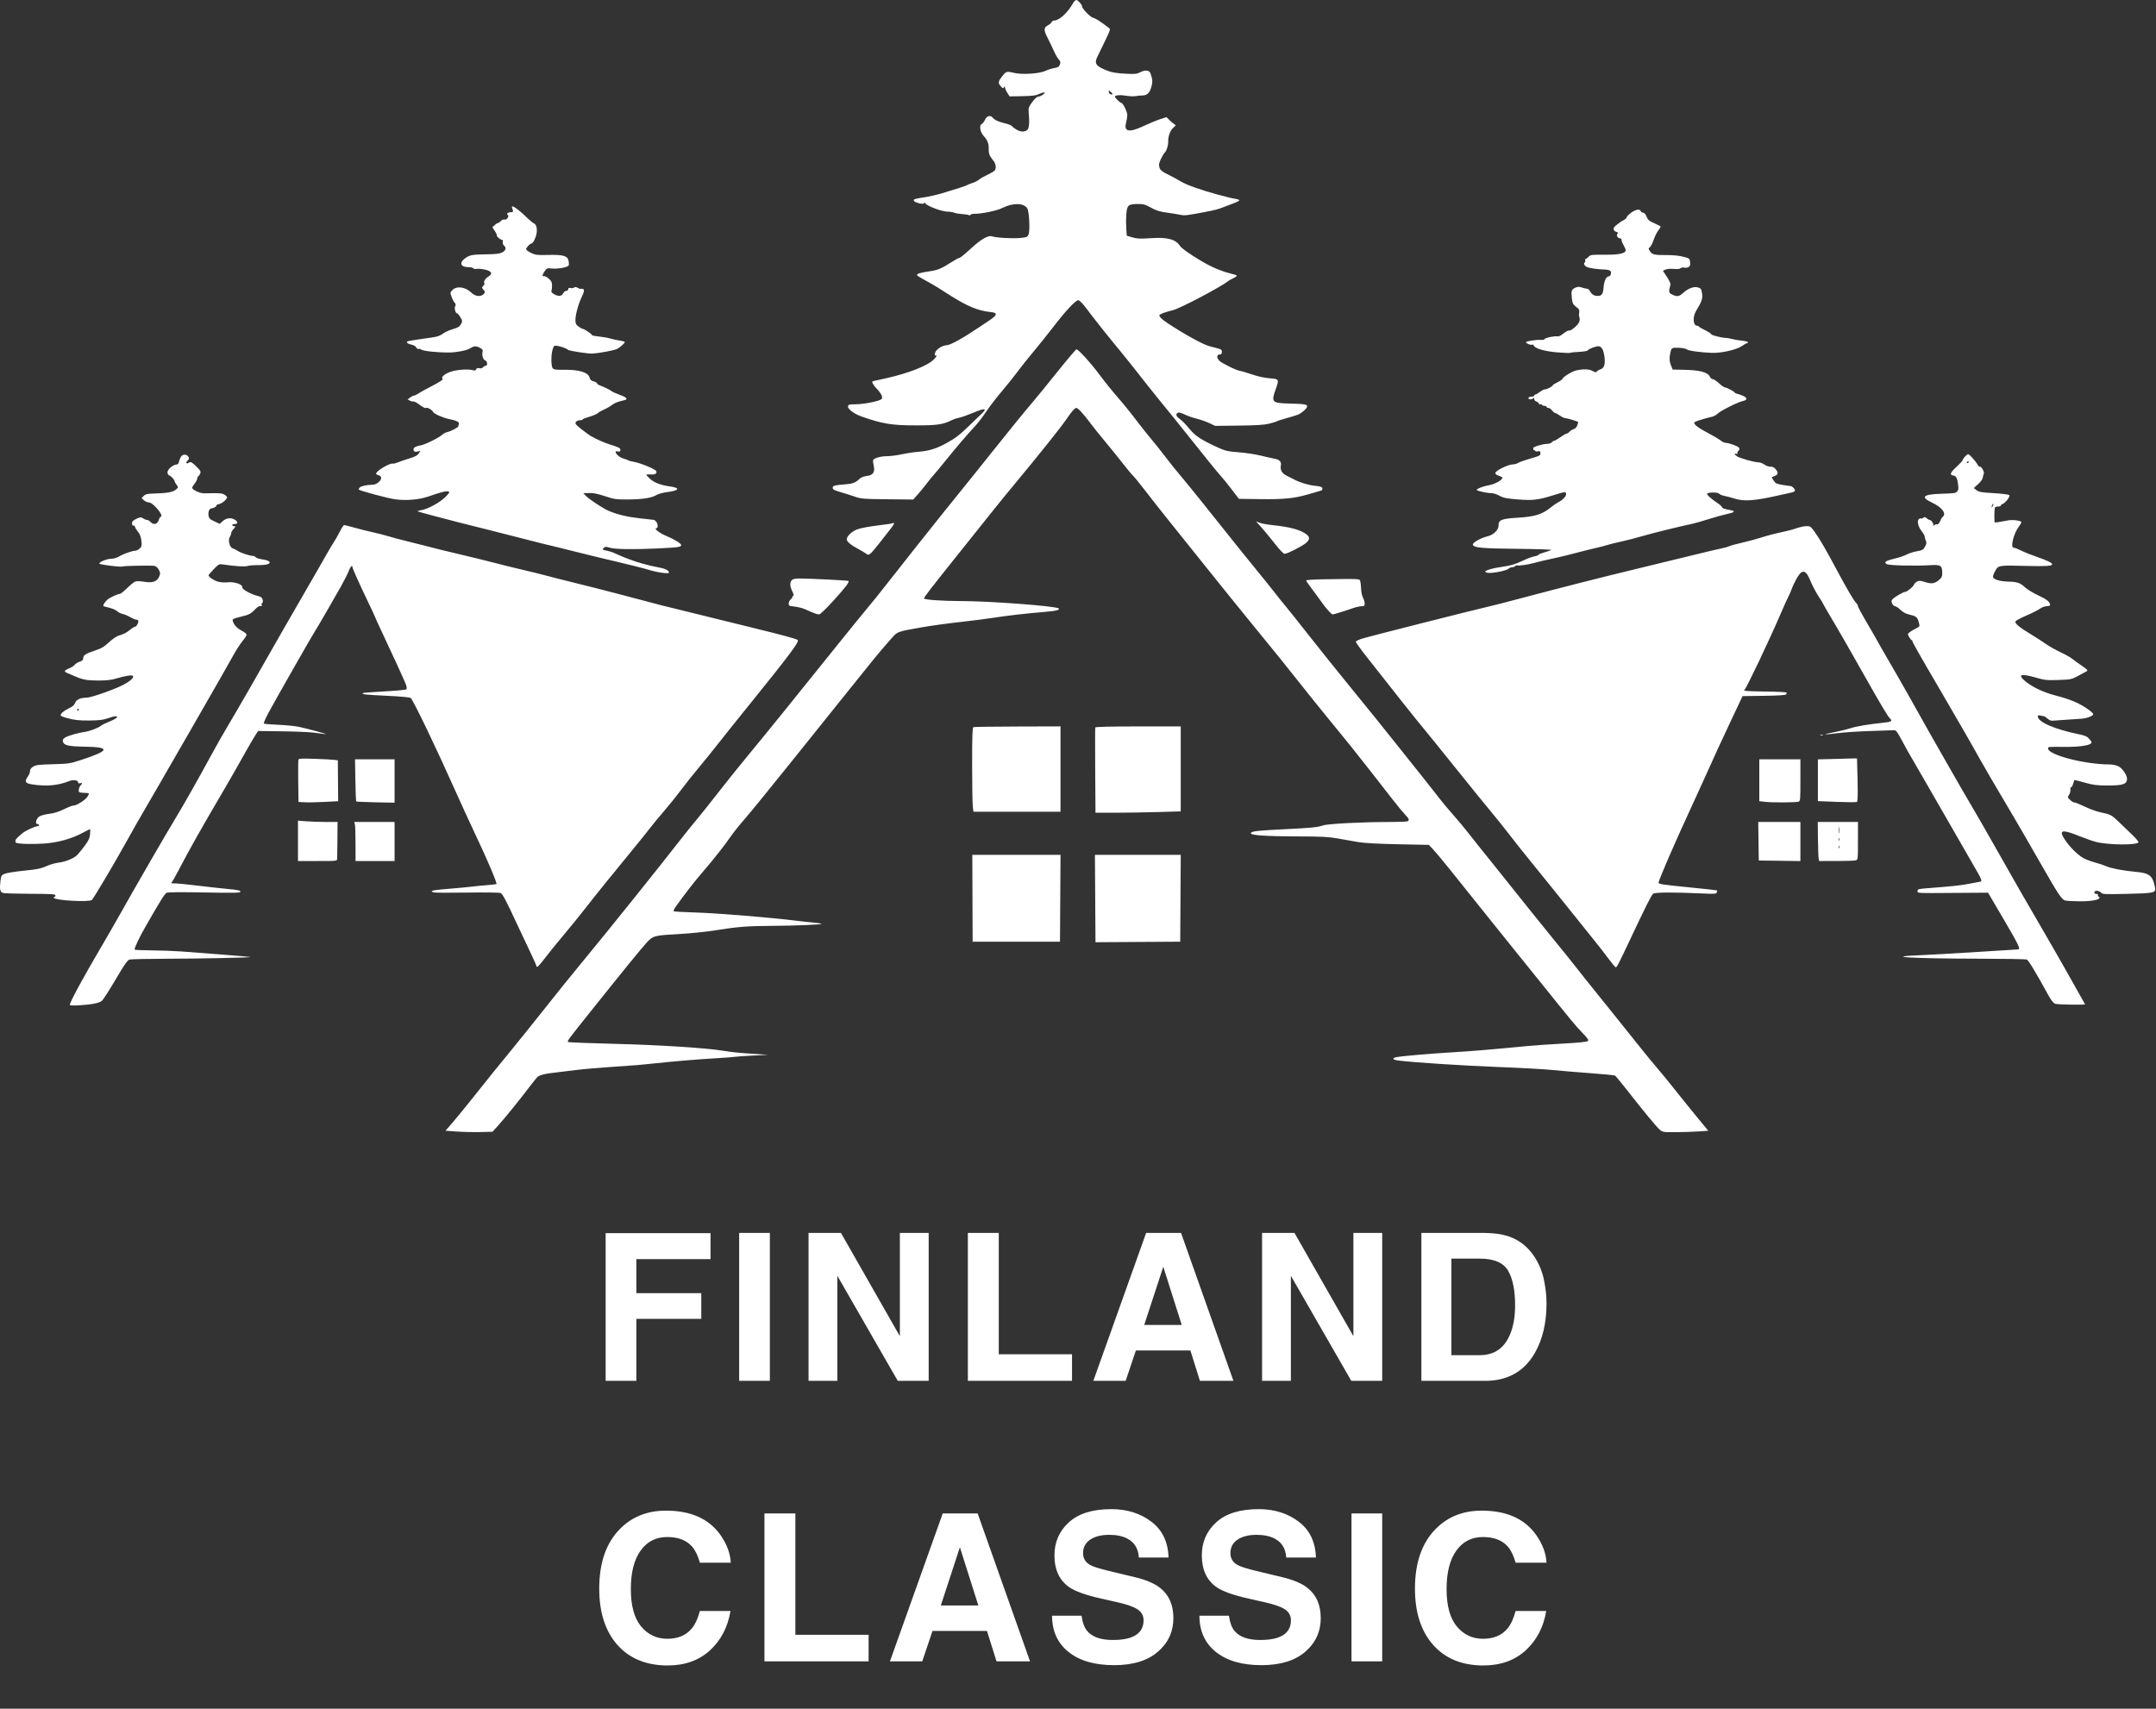 <svg xmlns="http://www.w3.org/2000/svg" width="2098" height="1663" viewBox="0 0 2098 1663" fill="none"><rect x="0" y="0" width="2098" height="1663" fill="#333333" stroke="none"/><path fill-rule="evenodd" clip-rule="evenodd" d="M1044.17 3.1C1039.15 12.236 1030.69 20 1025.74 20C1024.73 20 1023.64 20.692 1023.32 21.537C1022.99 22.382 1021.46 23.727 1019.92 24.526C1015.54 26.794 1015.43 29.159 1019.35 36.735C1021.28 40.456 1024.03 46.195 1025.47 49.49C1026.9 52.784 1029.03 56.503 1030.21 57.754C1031.95 59.612 1032.17 60.526 1031.39 62.739C1030.62 64.936 1029.6 65.593 1026.01 66.206C1023.58 66.622 1019.64 67.875 1017.27 68.991C1011.42 71.737 994.501 72.823 986.894 70.94C980.038 69.242 979.032 69.46 975.971 73.301C971.229 79.251 970.95 80.451 973.567 83.634C975.552 86.048 976.083 86.264 976.932 85C977.805 83.701 977.942 83.725 977.956 85.181C977.964 86.105 978.984 88.429 980.221 90.346L982.471 93.831L994.971 93.582C1004.31 93.396 1008.28 92.912 1010.67 91.666C1012.43 90.75 1014.68 90.01 1015.67 90.022C1017.17 90.041 1017.06 90.369 1014.97 92C1013.6 93.076 1011.57 93.966 1010.47 93.979C1009.24 93.993 1006.96 96.02 1004.54 99.251C1001.21 103.701 1000.66 105.109 1000.97 108.5C1001.95 119.519 1001.51 125.138 999.53 126.582C995.55 129.489 990.114 127.994 984.258 122.38C983.591 121.741 980.666 120.658 977.758 119.974C971.664 118.542 967.876 116.796 966.026 114.566C963.7 111.763 960.366 112.648 958.509 116.56C957.58 118.519 956.179 120.367 955.395 120.667C952.697 121.703 953.647 128.37 957.026 132.114C960.989 136.506 962.181 139.503 962.103 144.879C962.034 149.598 962.947 151.912 966.62 156.327C968.98 159.165 969.649 163.383 968.121 165.792C967.67 166.502 964.414 168.446 960.886 170.112C957.358 171.777 953.571 173.953 952.471 174.947C951.371 175.94 948.671 177.318 946.471 178.007C944.271 178.697 942.021 179.592 941.471 179.997C940.413 180.775 930.089 184.14 915.971 188.308C911.296 189.688 903.913 191.35 899.564 192C890.238 193.395 888.763 193.875 889.255 195.351C889.824 197.06 898.21 199.232 899.041 197.886C899.504 197.137 899.926 197.118 900.364 197.826C902.045 200.546 916.632 206 922.227 206C924.215 206 927.079 206.471 928.593 207.046C930.107 207.622 933.65 208.217 936.467 208.369C939.284 208.521 942.094 208.958 942.711 209.339C943.328 209.721 944.104 209.595 944.434 209.059C944.765 208.524 946.259 208.097 947.754 208.111C954.966 208.177 969.903 205.139 975.015 202.565C985.685 197.194 996.341 197.348 999.727 202.924C1001.5 205.843 1002.4 224.541 1000.94 228.069C999.894 230.6 999.172 230.926 993.203 231.566C985.844 232.354 969.278 231.447 965.619 230.056C961.808 228.607 954.583 232.773 944.204 242.402C939.107 247.131 934.34 251 933.609 251C932.879 251 929.506 252.793 926.115 254.985C916.197 261.396 912.484 262.949 904.381 264.076C895.587 265.299 891.599 266.589 892.435 267.941C892.756 268.461 896.495 270.769 900.745 273.071C904.994 275.373 910.046 278.257 911.971 279.48C913.896 280.703 918.621 283.713 922.471 286.168C941.088 298.039 951.169 302.318 963.721 303.679C967.816 304.122 968.971 304.629 968.971 305.98C968.971 306.964 966.702 309.21 963.721 311.177C960.833 313.081 955.771 316.466 952.471 318.698C937.204 329.023 924.645 335.978 921.187 336.022C917.204 336.073 911.241 339.787 910.159 342.89C909.232 345.549 909.314 346 910.719 346C911.913 346 911.419 346.992 908.917 349.618C903.028 355.801 885.094 362.947 862.614 368.07C855.542 369.682 849.58 371 849.364 371C847.834 371 849.558 374.653 852.454 377.549C857.398 382.494 859.555 386.885 857.811 388.454C855.593 390.448 840.976 393.385 832.971 393.444C826.111 393.495 825.445 393.681 825.168 395.621C824.819 398.069 831.424 402.956 838.331 405.359C859.186 412.616 867.699 414 891.477 414C912.329 414 917.809 413.174 926.64 408.701C928.197 407.912 931.152 406.963 933.208 406.591C935.263 406.219 941.278 404.111 946.574 401.906C958.812 396.813 961.062 397.082 954.971 402.91C952.496 405.278 946.871 410.683 942.471 414.922C933.286 423.771 930.035 426.242 920.871 431.336C911.588 436.496 904.027 438.874 894.604 439.596C890.131 439.94 882.538 441.071 877.732 442.11C872.925 443.15 866.273 444 862.949 444C857.229 444 850.856 445.76 849.678 447.664C849.383 448.142 849.612 450.589 850.187 453.102C851.658 459.531 849.628 462.553 843.363 463.259C840.415 463.592 837.88 464.647 836.145 466.264C831.948 470.175 829.901 470.858 820.179 471.592C813.393 472.104 810.929 472.667 810.492 473.807C809.636 476.038 811.034 476.992 818.122 479.009C821.614 480.003 827.621 481.907 831.471 483.241C838.057 485.522 839.954 485.68 863.552 485.918L888.633 486.17L893.052 481.253C895.482 478.549 899.485 473.673 901.946 470.418C904.408 467.163 907.432 463.439 908.668 462.142C909.903 460.846 915.308 454.321 920.678 447.642C930.935 434.887 941.214 422.886 949.066 414.5C951.64 411.75 956.457 405.45 959.77 400.5C963.084 395.55 970.003 386.55 975.146 380.5C980.29 374.45 986.961 366.125 989.971 362C992.981 357.875 999.957 349.1 1005.47 342.5C1010.99 335.9 1019.3 325.55 1023.94 319.5C1036.94 302.541 1046.91 291.848 1049.38 292.202C1050.64 292.382 1053.82 295.681 1057.4 300.5C1064.17 309.636 1078.49 327.643 1091.2 343C1095.97 348.775 1103.39 358.053 1107.68 363.619C1111.96 369.184 1120.87 380.379 1127.47 388.497C1134.07 396.615 1141.05 405.196 1142.97 407.567C1147.62 413.293 1162.02 431.281 1174.88 447.428C1180.61 454.618 1186.59 461.85 1188.17 463.5C1189.76 465.15 1194.32 470.775 1198.31 476L1205.57 485.5L1225.52 485.775C1249.6 486.106 1259.34 485.128 1273.61 480.942C1279.58 479.191 1285.07 477.59 1285.79 477.383C1286.52 477.175 1286.97 476.217 1286.78 475.253C1286.52 473.882 1285.03 473.359 1279.96 472.852C1273.4 472.197 1264.74 469.596 1259.39 466.677C1257.78 465.802 1254.55 464.181 1252.21 463.073C1247.56 460.88 1245.54 457.383 1246.41 453.076C1247.13 449.53 1245.1 447.292 1240.42 446.48C1238.25 446.103 1232.2 444.742 1226.97 443.457C1221.75 442.171 1212 440.694 1205.31 440.174C1194.09 439.301 1192.43 438.896 1183.81 434.931C1169.39 428.296 1163.45 424.433 1158.25 418.305C1152.64 411.682 1151.29 410.313 1147.21 407.088C1144.12 404.65 1143.9 402.625 1146.6 401.588C1147.41 401.276 1150.19 402.083 1152.77 403.381C1155.36 404.679 1160.59 406.515 1164.4 407.462C1168.21 408.408 1173.83 410.374 1176.9 411.831L1182.47 414.479L1205.47 414.213C1222.39 414.017 1230.19 413.525 1234.97 412.351C1238.55 411.473 1241.92 410.433 1242.47 410.039C1243.02 409.645 1247.3 408.268 1251.97 406.978C1256.65 405.689 1261.63 404.154 1263.04 403.567C1266.78 402.015 1271.97 397.377 1271.97 395.584C1271.97 393.52 1269.72 393.148 1254.82 392.752C1237.45 392.29 1236.76 391.537 1241.62 378.202C1244.63 369.923 1244.28 368.901 1238.29 368.436C1230.3 367.815 1225.19 366.742 1216.78 363.918C1212 362.313 1207.58 361 1206.95 361C1204.19 361 1188.97 353.607 1186.56 351.098C1183.64 348.048 1183.9 345 1187.08 345C1188.42 345 1188.97 344.287 1188.97 342.539C1188.97 339.967 1189.45 340.192 1176.97 336.959C1170.62 335.313 1152.62 325.4 1135.89 314.33C1130.88 311.018 1127.8 308.004 1128.2 306.806C1128.58 305.669 1133.81 303.717 1141.3 301.921C1148.19 300.269 1188.12 279.258 1194.85 273.748C1195.74 273.018 1198.22 271.627 1200.37 270.657C1202.51 269.687 1203.86 268.535 1203.37 268.098C1202.87 267.661 1199.32 266.558 1195.47 265.647C1191.62 264.736 1184.2 261.937 1178.97 259.427C1168.2 254.253 1150.49 242.73 1148.4 239.53C1143.95 232.739 1135.98 230.66 1118.97 231.853C1109.57 232.512 1106.47 232.364 1101.97 231.043L1096.47 229.427L1095.97 222.538C1095.7 218.749 1095.7 212.591 1095.98 208.852C1096.65 199.822 1097.89 198.63 1106.7 198.556C1112.66 198.507 1114.25 198.932 1119.97 202.098C1125.03 204.898 1128.47 205.968 1135.47 206.922C1140.42 207.597 1146.31 208.554 1148.56 209.048C1152.63 209.945 1154.73 209.715 1171.47 206.537C1182.62 204.421 1185.74 203.597 1191.47 201.259C1194.22 200.138 1198.61 198.458 1201.22 197.527C1203.83 196.596 1205.97 195.442 1205.97 194.963C1205.97 194.483 1204.28 193.82 1202.22 193.49C1198.03 192.819 1198.04 192.821 1185.32 189.473C1169.83 185.397 1154.88 180.09 1149.04 176.596C1145.98 174.762 1141.22 172.153 1138.47 170.797C1130.38 166.807 1128.95 165.663 1128.12 162.5C1127.51 160.2 1127.9 158.333 1129.8 154.5C1131.17 151.75 1132.6 149.275 1132.99 149C1134.88 147.653 1136.88 141.778 1136.77 137.873C1136.62 132.488 1138.76 126.843 1142.02 124.04C1144.42 121.976 1144.43 121.901 1142.5 120.714C1141.42 120.046 1139.33 118.266 1137.86 116.758L1135.18 114.015L1128.93 116.012C1125.5 117.11 1118.41 120.031 1113.19 122.504C1098.82 129.314 1093.39 128.349 1095.78 119.408C1096.44 116.968 1096.97 113.555 1096.97 111.824C1096.97 108.596 1092.61 100 1090.97 100C1089.83 100 1084.97 95.202 1084.97 94.071C1084.97 92.584 1090.33 92.144 1095.92 93.172C1098.91 93.723 1102.96 93.89 1104.92 93.544C1106.87 93.197 1109.8 92.923 1111.43 92.933C1116.08 92.964 1118.65 90.608 1120.33 84.779C1121.79 79.721 1121.66 77.604 1119.52 71.349C1118.48 68.284 1114.37 67.824 1109.71 70.25C1106.22 72.074 1104.62 72.226 1094.64 71.694C1086.75 71.274 1081.86 70.471 1077.97 68.959C1066.66 64.556 1064.66 62.032 1067.57 55.855C1069.41 51.942 1069.93 50.855 1076.14 38.098C1080.4 29.343 1080.66 28.388 1079.14 27.226C1070.8 20.858 1066.04 17.805 1063.71 17.319C1061.07 16.771 1052.97 8.417 1052.97 6.246C1052.97 4.542 1048.88 0 1047.35 0C1046.54 0 1045.11 1.395 1044.17 3.1ZM1078.97 89.376C1078.97 90.304 1079.66 91.329 1080.51 91.655C1082.94 92.586 1083.18 91.495 1080.98 89.506C1079.15 87.849 1078.97 87.837 1078.97 89.376ZM498.438 202.75C499.659 205.887 499.501 206.5 497.471 206.5C494.572 206.5 492.415 208.038 493.967 208.998C495.912 210.2 493.268 214.311 490.941 213.703C489.882 213.426 488.349 214.03 487.373 215.108C486.431 216.149 485.197 217 484.63 217C484.064 217 482.581 217.957 481.336 219.127L479.072 221.254L481.477 224.794C482.8 226.741 483.673 228.673 483.417 229.087C482.831 230.035 487.945 234.134 488.944 233.517C489.35 233.266 489.486 234.087 489.246 235.341C488.995 236.657 489.478 238.176 490.391 238.933C492.942 241.051 492.259 243.798 488.721 245.651C486.229 246.957 482.557 247.393 472.971 247.522C459.09 247.709 456.928 248.141 452.221 251.667C446.689 255.811 448.394 260 455.612 260C457.945 260 460.159 260.495 460.533 261.101C460.907 261.706 462.396 261.968 463.842 261.682C465.288 261.396 468.946 261.72 471.971 262.402C478.627 263.903 479.793 266.492 475.07 269.282C472.19 270.984 470.167 274.529 471.382 275.744C471.708 276.071 471.23 277.162 470.318 278.169C468.776 279.873 468.776 280.127 470.316 281.829C472.358 284.085 472.365 284.463 470.4 286.429C467.719 289.109 462.229 288.412 458.769 284.952C453.057 279.24 444.521 277.995 440.263 282.253C438 284.516 437.97 284.747 439.415 288.841C440.238 291.174 441.599 293.771 442.439 294.611C443.563 295.735 443.703 296.632 442.969 298.004C441.881 300.036 443.214 305 444.847 305C445.357 305 446.764 306.679 447.975 308.731C450.065 312.273 450.094 312.616 448.55 315.483C447.252 317.894 445.668 318.872 440.697 320.332C437.273 321.338 433.121 323.18 431.471 324.426C429.821 325.672 427.121 327.021 425.471 327.425C422.302 328.2 422.059 328.239 406.65 330.419C401.248 331.184 396.591 332.047 396.3 332.338C395.216 333.422 397.057 334.794 400.448 335.43C402.462 335.807 404.408 336.95 405.035 338.121C405.633 339.24 406.71 339.93 407.426 339.656C408.142 339.381 409.129 339.558 409.62 340.049C411.2 341.629 424.751 343.128 436.971 343.074C444.074 343.043 454.051 341.114 457.215 339.158C461.378 336.585 463.075 336.486 467.117 338.576C469.437 339.775 470.035 340.646 469.623 342.224C468.743 345.588 470.102 350.221 472.123 350.75C474.303 351.32 474.721 356 472.592 356C471.835 356 470.659 356.671 469.979 357.49C469.198 358.431 467.866 358.761 466.366 358.384C464.701 357.966 463.802 358.277 463.362 359.424C462.932 360.545 462.087 360.854 460.678 360.407C455.936 358.902 444.007 359.743 437.948 362.008C431.934 364.258 428.598 367.534 430.884 368.946C431.508 369.332 427.018 372.215 420.737 375.461C414.541 378.663 408.276 382.119 406.816 383.141C405.356 384.164 403.556 385.01 402.816 385.022C402.076 385.034 400.385 385.879 399.058 386.9L396.644 388.755L398.886 389.954C400.119 390.614 401.655 390.953 402.299 390.707C402.944 390.462 405.717 391.983 408.462 394.088C411.227 396.207 413.837 397.534 414.311 397.06C415.379 395.992 420.797 398.969 421.482 401C422.055 402.701 431.461 406.791 437.471 407.953C444.11 409.236 447.248 410.837 446.573 412.596C446.242 413.458 445.971 414.494 445.971 414.898C445.971 415.943 439.028 419.612 435.471 420.445C433.821 420.832 431.571 421.974 430.471 422.983C427.054 426.117 413.68 432.739 409.313 433.459C403.984 434.338 401.655 436.013 402.543 438.328C403.072 439.705 403.889 439.957 406.186 439.453L409.146 438.803L407.461 441.375C406.245 443.231 403.782 444.548 398.623 446.1C394.689 447.283 389.68 448.983 387.491 449.876C385.303 450.769 383.112 451.37 382.624 451.211C379.639 450.239 365.971 458.312 365.971 461.048C365.971 461.551 367.096 462.244 368.471 462.589C374.203 464.028 368.741 471.784 361.971 471.82C357.016 471.847 351.494 473.049 350.149 474.394C349.291 475.251 348.823 476.185 349.107 476.47C350.368 477.731 377.23 484.936 384.353 485.924C394.942 487.392 407.642 486.379 416.383 483.367C430.079 478.649 434.422 477.576 436.535 478.387C437.801 478.872 437.129 480.004 433.303 483.826C427.993 489.128 416.43 495.409 409.966 496.501C407.695 496.885 406.028 497.391 406.264 497.627C406.5 497.863 413.619 499.855 422.082 502.053C430.546 504.252 440.846 506.951 444.971 508.052C449.096 509.153 454.271 510.451 456.471 510.936C458.671 511.422 468.346 513.857 477.971 516.347C493.07 520.255 513.619 525.495 527.471 528.969C529.671 529.521 536.421 531.15 542.471 532.589C548.521 534.028 558.421 536.488 564.471 538.056C570.521 539.624 586.271 543.438 599.471 546.532C612.671 549.625 626.895 553.217 631.079 554.513C639.795 557.212 650.971 558.769 650.971 557.284C650.971 555.109 647.072 553.248 639.971 552.034C632.157 550.698 619.347 547.126 612.471 544.366C610.271 543.483 607.571 542.442 606.471 542.054C605.371 541.665 602.446 540.403 599.971 539.249C595.602 537.213 594.577 536.878 588.679 535.563C586.114 534.991 586.018 534.81 587.496 533.332C588.903 531.925 589.629 531.888 593.288 533.038C598.304 534.614 615.965 534.902 639.471 533.79C660.546 532.794 663.194 532.395 662.783 530.274C662.488 528.75 655.045 524.265 648.471 521.649C641.703 518.956 635.547 514 638.971 514C640.552 514 640.134 509.306 638.4 507.571C637.535 506.707 636.678 506 636.495 506C636.311 506 630.156 505.313 622.816 504.474C610.086 503.018 601.247 500.923 592.471 497.279C587.247 495.11 573.105 485.836 570.031 482.563L567.622 480L570.047 479.897C577.092 479.599 580.293 480.126 588.971 483.012C597.652 485.899 599.537 486.166 610.839 486.108C625.195 486.035 634.127 484.662 638.752 481.817C640.671 480.637 645.238 479.402 649.752 478.843C661.083 477.441 662.144 474.851 651.971 473.43C643.117 472.193 636.78 469.822 632.859 466.28C630.721 464.348 628.971 462.47 628.971 462.107C628.971 461.744 630.659 461.586 632.721 461.755C637.535 462.15 639.887 460.724 638.387 458.319C637.135 456.31 622.836 450.483 616.662 449.465C614.357 449.085 612.021 448.454 611.471 448.062C610.921 447.67 608.608 446.818 606.331 446.168C600.965 444.636 596.065 438.054 601.261 439.358C603.011 439.797 603.584 439.491 603.692 438.059C603.84 436.088 602.7 435.487 593.022 432.429C587.975 430.834 580.704 427.623 575.164 424.542C573.894 423.836 569.789 420.852 566.041 417.912C560.174 413.31 559.38 412.317 560.339 410.783C560.97 409.772 562.647 409 564.212 409C565.729 409 566.971 408.657 566.971 408.238C566.971 407.818 569.943 406.624 573.575 405.584C577.208 404.543 580.92 402.951 581.825 402.044C582.73 401.138 585.496 399.54 587.971 398.493C590.446 397.446 593.697 395.595 595.196 394.38C597.808 392.263 601.215 390.903 607.292 389.553C611.553 388.606 610.045 386.761 602.917 384.199C599.396 382.933 595.83 381.321 594.993 380.616C593.448 379.316 588.673 376.978 583.706 375.089C582.202 374.517 580.971 373.601 580.971 373.053C580.971 372.505 579.518 371.681 577.742 371.22C575.301 370.588 574.294 369.622 573.617 367.261C572.202 362.327 563.302 359.679 548.86 359.896C540.973 360.014 539 359.74 537.86 358.366C536.118 356.266 536.116 344.979 537.857 339.788C539.012 336.342 539.329 336.115 542.286 336.622C546.527 337.35 551.126 339.046 552.971 340.563C554.182 341.558 572.595 344.356 576.471 344.133C582.43 343.791 595.922 341.347 599.672 339.93C602.535 338.849 607.971 334.227 607.971 332.874C607.971 332.461 605.833 331.834 603.221 331.481C600.609 331.129 596.446 330.235 593.971 329.496C591.496 328.757 586.434 327.857 582.721 327.497C579.008 327.136 575.971 326.486 575.971 326.053C575.971 325.077 568.407 320 566.952 320C566.368 320 564.558 319.015 562.931 317.812C560.445 315.974 559.971 314.932 559.971 311.299C559.971 306.032 562.978 295.246 566.308 288.566C568.822 283.523 568.841 281 566.364 281C565.598 281 564.859 281.076 564.721 281.169C564.583 281.262 563.43 280.781 562.157 280.1C560.556 279.243 559.462 279.178 558.605 279.889C557.924 280.454 556.378 280.658 555.169 280.342C553.574 279.925 552.971 280.211 552.971 281.383C552.971 282.284 552.16 283 551.14 283C550.133 283 548.707 284.125 547.971 285.5C546.378 288.476 543.411 288.726 539.05 286.25C536.97 285.069 536.178 284.012 536.615 283C536.971 282.175 537.226 279.757 537.181 277.626C537.115 274.52 536.445 273.206 533.799 270.998C531.985 269.483 529.931 268.462 529.236 268.729C527.309 269.468 527.723 267.157 530.12 263.791C532.11 260.995 532.607 260.815 536.87 261.333C542.433 262.009 552.71 260.122 553.411 258.296C553.689 257.571 553.637 255.582 553.296 253.876C552.321 249 548.099 247.77 533.543 248.122C522.637 248.386 520.996 248.19 516.715 246.118C514.106 244.855 511.971 243.204 511.971 242.45C511.971 241.014 515.775 237 517.137 237C518.62 237 521.24 231.942 522.077 227.46C522.996 222.544 521.912 218.298 519.503 217.374C518.68 217.058 516.302 215.157 514.219 213.15C502.999 202.335 496.648 198.149 498.438 202.75ZM1587.17 207.087C1584.86 208.784 1582.97 210.733 1582.97 211.418C1582.97 212.102 1581.74 213.301 1580.23 214.081C1578.73 214.861 1576.82 216.038 1575.98 216.696C1575.15 217.354 1573.38 218.747 1572.05 219.791C1569.29 221.964 1569.75 224.868 1573 225.717C1574.58 226.131 1574.77 226.54 1573.87 227.622C1572.54 229.222 1574.27 232 1576.59 232C1577.35 232 1577.97 232.787 1577.97 233.75C1577.98 234.713 1578.88 236.973 1579.97 238.774C1581.07 240.575 1581.97 242.697 1581.97 243.489C1581.97 246.487 1575.78 247.962 1563.47 247.895C1548.39 247.814 1547.72 247.894 1545.77 249.989C1544.74 251.095 1543.47 252 1542.96 252C1542.45 252 1542.27 252.629 1542.57 253.399C1542.87 254.168 1542.65 255.083 1542.08 255.431C1540.46 256.435 1542 259.061 1544.86 260.149C1547.46 261.14 1555.13 262.124 1562.17 262.371C1564.2 262.442 1566.38 263.017 1567.02 263.649C1568.47 265.098 1567.31 269 1565.43 269C1563.05 269 1560.98 273.37 1560.46 279.481C1559.87 286.46 1558.78 288 1554.42 288C1551.09 288 1548.82 286.465 1546.93 282.922C1546.36 281.865 1545.16 281 1544.26 281C1543.35 281 1541.16 280.476 1539.39 279.836C1536.9 278.935 1535.49 278.955 1533.14 279.928C1529.28 281.53 1528.76 283.008 1529.57 290.141C1530.14 295.252 1530.65 296.277 1533.71 298.612C1536.72 300.907 1537.12 301.704 1536.67 304.47C1536.38 306.231 1536.51 308.26 1536.96 308.98C1537.4 309.699 1537.32 311.569 1536.77 313.135C1535.64 316.383 1528.6 322.394 1526.72 321.717C1526.03 321.47 1523.59 322.782 1521.3 324.634C1518.86 326.604 1516.5 327.758 1515.61 327.416C1513.61 326.646 1502.97 328.879 1502.97 330.07C1502.97 330.581 1501.51 330.908 1499.72 330.798C1494.78 330.492 1484.97 332.021 1484.97 333.097C1484.97 334.318 1489.84 336.196 1491.06 335.444C1491.57 335.13 1492.24 335.538 1492.55 336.35C1493.64 339.19 1503.06 341.912 1515.36 342.943C1521.91 343.492 1527.68 343.681 1528.19 343.365C1528.7 343.049 1532.53 342.637 1536.7 342.45C1540.87 342.264 1544.57 341.653 1544.91 341.094C1545.83 339.604 1552.51 337 1555.41 337C1558.5 337 1560.44 340.452 1561.33 347.5C1562.21 354.551 1560.99 358.277 1557.4 359.487C1555.79 360.029 1554.12 361.02 1553.7 361.689C1553.11 362.607 1552.13 362.444 1549.7 361.023C1546.42 359.113 1540.4 358.961 1533.47 360.612C1529.62 361.53 1521.33 366.615 1520.61 368.502C1520.3 369.299 1518.01 370.912 1515.51 372.086C1513.01 373.26 1510.97 374.588 1510.97 375.037C1510.97 376.061 1505.18 379 1503.16 379C1502.34 379 1500.18 380.125 1498.38 381.5C1496.58 382.875 1494.62 384 1494.04 384C1493.45 384 1492.97 384.45 1492.97 385C1492.97 385.55 1491.87 386 1490.53 386C1489.19 386 1487.81 386.453 1487.47 387.007C1486.5 388.567 1489.81 389.376 1491.48 387.989C1492.7 386.979 1492.97 387.066 1492.97 388.471C1492.97 389.415 1493.84 390.414 1494.9 390.692C1495.96 390.97 1497.09 391.856 1497.39 392.662C1497.7 393.468 1498.38 393.866 1498.89 393.547C1499.41 393.228 1500.11 393.425 1500.46 393.984C1500.81 394.543 1501.96 395 1503.03 395C1504.1 395 1504.97 395.45 1504.97 396C1504.97 396.55 1505.76 397 1506.73 397C1507.7 397 1509.34 398.125 1510.37 399.5C1511.41 400.875 1512.78 402 1513.42 402C1514.06 402 1516.11 403.125 1517.97 404.5C1519.83 405.875 1522.22 407 1523.28 407C1524.73 407 1531.91 409.064 1535.73 410.575C1535.86 410.63 1535.48 412.101 1534.88 413.844C1534.19 415.812 1532.89 417.233 1531.44 417.596C1530.16 417.917 1528.34 419.039 1527.39 420.09C1526.44 421.14 1525.13 422 1524.49 422C1523.85 422 1521.11 423.575 1518.4 425.5C1515.69 427.425 1512.97 429 1512.35 429C1511.72 429 1510.66 429.675 1509.97 430.5C1509.29 431.325 1507.29 432 1505.53 432C1501.37 432 1491.97 434.8 1491.97 436.039C1491.97 437.681 1492.44 438.51 1493.22 438.25C1493.63 438.112 1493.97 438.388 1493.97 438.861C1493.97 439.335 1495.1 439.508 1496.47 439.245C1498.48 438.86 1498.97 439.169 1498.97 440.824C1498.97 443.45 1498.82 443.529 1488.3 446.569C1483.44 447.972 1478.47 449.768 1477.26 450.56C1476.04 451.352 1473.56 452.011 1471.76 452.024C1467.61 452.053 1455.57 457.952 1455.17 460.154C1454.96 461.286 1455.98 462.18 1458.42 462.982C1460.37 463.627 1461.97 464.5 1461.97 464.923C1461.97 467.262 1454.32 471.439 1448.37 472.348C1443.6 473.078 1436.97 475.674 1436.97 476.813C1436.97 477.754 1447.32 480 1451.65 480C1453.34 480 1456.73 481.127 1459.2 482.504C1462.93 484.587 1465.88 485.185 1476.77 486.058C1491.63 487.25 1496.97 486.622 1511.73 481.938C1522.55 478.506 1523.97 478.375 1523.97 480.811C1523.97 483.132 1520.8 486.526 1516.69 488.614C1514.92 489.513 1511.46 491.881 1509 493.875C1500.49 500.783 1493.71 502.851 1476.02 503.924C1461.22 504.822 1458.12 506.111 1458.26 511.299C1458.37 515.685 1453.28 520.698 1447.37 522.024C1441.39 523.364 1432.89 528.128 1433.22 529.958C1433.78 533.069 1441.26 533.798 1476.24 534.152C1495.22 534.343 1510.23 534.835 1509.61 535.244C1508.98 535.654 1505.88 536.726 1502.72 537.626C1499.56 538.527 1496.97 539.604 1496.97 540.02C1496.97 540.437 1495.28 541.086 1493.22 541.462C1491.16 541.839 1487 543.307 1483.97 544.726C1474.02 549.392 1470.68 550.387 1459.47 552.028C1455.07 552.672 1449.9 553.875 1447.97 554.7C1444.53 556.174 1444.51 556.221 1446.76 557.27C1449.59 558.592 1465.47 555.761 1467.99 553.487C1468.89 552.669 1470.58 552 1471.74 552C1472.9 552 1474.15 551.519 1474.51 550.932C1474.88 550.344 1475.7 550.068 1476.35 550.317C1477.73 550.844 1486.9 549.543 1491.97 548.101C1496.13 546.919 1505.6 544.703 1515.97 542.487C1520.1 541.606 1528.2 539.609 1533.97 538.05C1539.75 536.491 1547.85 534.471 1551.97 533.562C1556.1 532.653 1561.5 531.259 1563.97 530.464C1566.45 529.669 1572.68 528.12 1577.83 527.023C1582.98 525.926 1591.53 523.729 1596.83 522.14C1605.98 519.399 1634.12 512.428 1645.97 509.965C1649 509.337 1656.42 507.241 1662.47 505.307C1668.52 503.373 1676.33 501.193 1679.82 500.463C1688.07 498.735 1689.31 497.518 1683.86 496.486C1677.49 495.28 1676.1 494.773 1675.6 493.482C1675.31 492.714 1673.36 490.962 1671.27 489.589C1665.23 485.623 1660.42 481.219 1661.23 480.409C1662.7 478.936 1671.74 479.015 1672.98 480.512C1673.64 481.301 1675.81 482.235 1677.82 482.588C1679.83 482.94 1684.36 484.14 1687.89 485.254C1697.24 488.207 1707.82 487.412 1731.47 481.981C1735.87 480.97 1740.93 479.852 1742.71 479.495C1744.49 479.138 1746.22 478.402 1746.56 477.86C1747.35 476.578 1744.1 473 1742.15 473C1741.32 473 1737.75 472.497 1734.22 471.882C1728.66 470.914 1727.54 470.345 1725.88 467.632L1723.96 464.5L1726.97 463.247C1730.49 461.778 1730.72 460.225 1727.95 456.702C1726.53 454.901 1725.03 454.161 1722.9 454.221C1721.24 454.268 1718.57 453.338 1716.96 452.154C1715.36 450.969 1712.83 450 1711.33 450C1707.34 450 1692.83 445.93 1690.25 444.087C1687.59 442.182 1687.29 440.817 1689.72 441.691C1690.68 442.036 1691.13 441.946 1690.72 441.49C1690.3 441.035 1690.7 439.847 1691.61 438.85C1692.89 437.436 1692.99 436.726 1692.07 435.622C1690.77 434.051 1682.21 431 1679.11 431C1678.02 431 1675.85 429.949 1674.3 428.664C1672.74 427.38 1666.97 423.978 1661.47 421.104C1655.97 418.231 1650.71 414.844 1649.78 413.578C1648.16 411.375 1648.18 411.232 1650.28 410.238C1652.46 409.205 1661.02 406.692 1666.18 405.572C1667.67 405.248 1670.1 403.854 1671.59 402.474C1674.79 399.511 1691.16 391.312 1695.69 390.407C1700.42 389.46 1700.65 387.193 1696.21 385.269C1694.15 384.377 1691.59 383.491 1690.51 383.299C1689.44 383.107 1688.28 382.504 1687.95 381.96C1687.17 380.708 1679.96 377 1678.3 377C1677.62 377 1675.13 375.206 1672.76 373.012C1670.4 370.819 1667.67 369.019 1666.7 369.012C1665.72 369.006 1664.44 367.925 1663.84 366.61C1661.82 362.187 1653.94 360.145 1637.84 359.875L1627.75 359.705L1626.22 356.103C1624.55 352.154 1624.27 349.085 1625.18 344.5C1626.4 338.366 1626.58 338.231 1633.5 338.477C1637.16 338.607 1640.62 339.297 1641.57 340.086C1643.19 341.424 1654.7 343.004 1665.97 343.435C1674.85 343.773 1689.76 340.42 1694.75 336.964C1697.1 335.334 1699.47 334 1700 334C1700.53 334 1700.97 333.582 1700.97 333.072C1700.97 332.562 1698.38 331.883 1695.22 331.565C1692.06 331.246 1687.67 330.516 1685.47 329.942C1683.27 329.367 1680.8 328.895 1679.97 328.893C1675.78 328.879 1665.69 326.429 1665.26 325.321C1665 324.623 1662.23 322.82 1659.12 321.313C1656.01 319.806 1653.32 318.219 1653.14 317.787C1652.95 317.354 1652.18 317 1651.42 317C1647.47 317 1646.94 308.318 1650.52 302.5C1655.99 293.634 1657.08 290.376 1656.24 285.358C1655.55 281.253 1655.06 280.527 1652.46 279.791C1648.28 278.606 1643.06 280.485 1637.96 285.013C1633.49 288.977 1631.8 289.122 1626.05 286.04C1623.85 284.867 1623.77 283.369 1625.55 276.95C1625.79 276.098 1624.22 272.723 1622.07 269.45L1618.16 263.5L1620.82 262.348C1622.34 261.687 1625.7 261.426 1628.7 261.736C1632.09 262.086 1634.45 261.846 1635.4 261.055C1636.21 260.384 1637.78 260.122 1638.88 260.473C1639.99 260.824 1641.82 260.614 1642.96 260.008C1644.6 259.13 1644.94 258.15 1644.64 255.202C1644.27 251.572 1644.13 251.468 1637.93 249.844C1633.95 248.801 1627.87 248.209 1621.54 248.245C1609.8 248.312 1607.74 247.816 1605.48 244.378C1603.93 242.004 1603.93 241.752 1605.48 240.616C1606.4 239.946 1608.03 236.767 1609.12 233.551C1610.21 230.335 1612.19 226.266 1613.53 224.508C1614.87 222.75 1615.97 221.003 1615.97 220.627C1615.97 220.251 1613.24 218.758 1609.9 217.309C1604.76 215.081 1603.59 214.084 1602.29 210.838C1601.31 208.395 1600.1 207 1598.97 207C1597.99 207 1596.93 206.325 1596.61 205.5C1595.68 203.09 1591.69 203.761 1587.17 207.087ZM1029.46 361.228C1020.12 372.903 1009.55 385.886 1005.97 390.078C997.23 400.329 982.974 417.829 966.115 439C958.451 448.625 948.905 460.55 944.901 465.5C921.9 493.94 915.152 502.358 892.403 531C878.643 548.325 864.273 566.55 860.469 571.5C856.666 576.45 849.221 585.675 843.925 592C838.629 598.325 824.377 615.875 812.253 631C774.477 678.127 743.073 716.929 727.471 735.758C719.221 745.714 706.621 761.409 699.471 770.637C692.321 779.865 682.89 791.709 678.514 796.958C674.138 802.206 668.063 809.704 665.014 813.619C640.871 844.626 592.847 904.499 568.055 934.5C555.117 950.158 542.612 965.676 525.425 987.404C517.2 997.801 504.396 1013.71 496.971 1022.76C481.681 1041.39 478.901 1044.84 460.06 1068.5C452.614 1077.85 443.596 1088.88 440.02 1093L433.519 1100.5L444.495 1101.28C450.532 1101.71 460.817 1101.94 467.351 1101.78L479.231 1101.5L484.697 1095.5C490.662 1088.95 505.102 1071.14 514.692 1058.5C518.03 1054.1 521.678 1049.54 522.798 1048.36C524.858 1046.21 530.783 1044.81 543.471 1043.5C546.771 1043.16 554.196 1042.24 559.971 1041.47C565.746 1040.69 580.596 1039.38 592.971 1038.54C617.563 1036.89 622.993 1036.44 636.471 1034.99C654.945 1033 678.994 1030.98 695.471 1030.03C704.821 1029.49 713.431 1028.85 714.605 1028.6C715.778 1028.36 723.653 1027.8 732.105 1027.36L747.471 1026.56L735.971 1025.83C718.459 1024.71 713.259 1024.19 703.471 1022.6C686.463 1019.84 640.47 1016.95 596.971 1015.9C573.046 1015.32 553.124 1014.51 552.7 1014.1C551.805 1013.24 552.809 1011.88 573.186 986.351C605.64 945.695 624.48 922.548 629.376 917.316C635.636 910.626 636.552 910.39 661.581 909.015C671.97 908.445 687.671 906.814 696.471 905.391C717.312 902.022 727.393 901.222 750.562 901.1C773.805 900.978 800.204 899.899 799.408 899.104C799.087 898.783 795.37 898.219 791.148 897.851C786.926 897.483 779.646 896.696 774.971 896.103C751.825 893.166 697.997 888.742 678.303 888.158C666.111 887.796 655.85 887.214 655.5 886.863C655.151 886.513 656.126 884.454 657.668 882.287C666.189 870.311 676.269 857.34 683.925 848.5C694.213 836.62 704.862 823.108 711.393 813.645C713.995 809.875 719.956 802.45 724.64 797.145C729.323 791.84 750.995 765.225 772.798 738C794.601 710.775 819.326 679.95 827.742 669.5C836.158 659.05 846.29 646.467 850.258 641.537C854.225 636.607 860.975 628.649 865.257 623.851C874.049 614.001 871.271 615.156 897.471 610.457C905.171 609.077 921.596 606.814 933.971 605.429C946.346 604.044 961.871 602.05 968.471 600.997C980.09 599.144 1000.48 596.848 1017.97 595.421C1027.77 594.622 1032.33 593.333 1029.97 592.035C1025.76 589.722 962.512 585.003 935.569 584.992C918.027 584.985 900.437 583.799 899.176 582.538C898.551 581.913 905.089 573.448 936.385 534.365C949.537 517.939 963.691 500.225 967.837 495C971.983 489.775 981.022 478.706 987.923 470.401C1010.32 443.446 1031.94 416.4 1037.11 408.866C1042.95 400.346 1045.86 397 1047.44 397C1048.96 397 1054.4 402.938 1061.26 412.095C1064.39 416.272 1070.69 424.147 1075.27 429.595C1079.84 435.043 1087.45 444.45 1092.18 450.5C1096.91 456.55 1101.6 462.198 1102.62 463.052C1103.64 463.906 1109.42 471.035 1115.47 478.895C1121.52 486.755 1130.89 498.657 1136.29 505.343C1141.69 512.029 1158.11 532.525 1172.79 550.889C1187.46 569.254 1208.02 594.713 1218.47 607.465C1241.11 635.096 1251.73 648.26 1268.12 669C1274.85 677.525 1285.36 690.575 1291.46 698C1310.3 720.916 1319.06 731.826 1333.53 750.378C1341.2 760.211 1351.2 773.036 1355.77 778.878C1360.33 784.72 1365.62 791.094 1367.52 793.042C1371.32 796.946 1371.77 798.478 1369.39 799.393C1368.52 799.727 1360.31 800.006 1351.14 800.013C1324.9 800.034 1291.89 801.763 1287.39 803.352C1282.29 805.151 1276.07 805.774 1250.97 807C1226.78 808.181 1219.85 808.827 1217.91 810.077C1213.65 812.812 1227.63 813.964 1266.25 814.061C1286.45 814.112 1293.11 814.494 1302.25 816.128C1308.42 817.231 1317.3 818.792 1321.97 819.599C1327.38 820.531 1341.38 821.287 1360.46 821.674L1390.45 822.284L1394.76 826.892C1399.47 831.936 1412.87 848.461 1448.75 893.5C1456.63 903.4 1467.66 917.125 1473.25 924C1478.84 930.875 1490.64 945.5 1499.47 956.5C1530.29 994.872 1533.34 998.544 1539.84 1005.24C1544.99 1010.53 1546.13 1012.24 1545.18 1013.19C1544.38 1014 1536.25 1014.83 1521.32 1015.65C1508.86 1016.33 1493.68 1017.37 1487.57 1017.96C1452.08 1021.37 1431.46 1023.1 1415.47 1024.02C1394.68 1025.21 1363.98 1027.83 1359.19 1028.82C1354.09 1029.88 1354.91 1031.43 1360.97 1032.19C1376.01 1034.08 1423.65 1037.16 1458.47 1038.49C1479.92 1039.31 1503.77 1040.64 1511.47 1041.44C1519.17 1042.23 1535.58 1043.62 1547.93 1044.51C1560.29 1045.4 1570.92 1046.44 1571.57 1046.82C1572.21 1047.19 1577.32 1053.35 1582.91 1060.5C1599.79 1082.08 1611.99 1096.84 1615.14 1099.49C1618.01 1101.91 1618.62 1102 1631.3 1101.89C1638.54 1101.84 1648.48 1101.5 1653.38 1101.14L1662.3 1100.5L1650.37 1086C1643.82 1078.03 1634.2 1066.1 1629.01 1059.5C1623.82 1052.9 1616.81 1044.35 1613.43 1040.5C1610.05 1036.65 1601.56 1026.3 1594.57 1017.5C1587.58 1008.7 1578.76 997.675 1574.98 993C1571.2 988.325 1563.92 979.267 1558.79 972.872C1553.66 966.476 1546.07 957.026 1541.92 951.872C1537.77 946.717 1532.84 940.475 1530.96 938C1529.09 935.525 1521.66 926.3 1514.45 917.5C1502.22 902.553 1475.08 868.776 1457.81 847C1453.66 841.775 1446.26 832.55 1441.35 826.5C1436.44 820.45 1430.18 812.575 1427.44 809.001C1424.71 805.426 1418.57 798.097 1413.81 792.713C1409.05 787.329 1403.22 780.354 1400.85 777.212C1398.48 774.071 1391.35 765.014 1385.01 757.086C1378.66 749.159 1367.85 735.595 1360.97 726.944C1344.48 706.197 1335.89 695.542 1311 665C1299.57 650.975 1282.45 629.6 1272.96 617.5C1263.46 605.4 1253.6 593.025 1251.04 590C1248.48 586.975 1243.96 581.35 1241 577.5C1238.05 573.65 1229.85 563.451 1222.79 554.836C1215.74 546.222 1205.35 533.355 1199.72 526.244C1176.98 497.554 1153.28 468.137 1147.96 462C1144.86 458.425 1138.56 450.55 1133.95 444.5C1129.35 438.45 1123.01 430.5 1119.87 426.832C1116.73 423.165 1110.13 414.84 1105.21 408.332C1100.3 401.825 1092.31 392 1087.48 386.5C1082.64 381 1074.85 371.325 1070.16 365C1061.61 353.445 1049.42 340 1047.49 340C1046.92 340 1038.81 349.552 1029.46 361.228ZM176.651 443.801C175.74 444.808 174.708 447.064 174.358 448.816C174.008 450.567 173.096 452 172.332 452C168.668 452 162.971 456.678 162.971 459.686C162.971 461.028 163.733 462.355 164.721 462.733C166.699 463.49 169.876 466.987 169.96 468.5C169.99 469.05 170.851 470.587 171.873 471.916C173.71 474.306 173.702 474.356 171.1 476.54C168.166 479.005 162.668 479.999 150.238 480.313C143.362 480.486 141.658 480.869 139.894 482.633L137.781 484.745L140.065 486.873C141.321 488.043 143.463 489 144.825 489C146.519 489 148.829 490.636 152.136 494.177C156.445 498.791 158.373 503 156.178 503C155.742 503 154.954 504.463 154.428 506.25C153.239 510.288 149.343 511.173 146.514 508.047C145.495 506.921 143.931 506 143.039 506C142.146 506 140.459 505.33 139.29 504.511C137.431 503.209 136.733 503.202 133.738 504.453C131.853 505.24 129.777 506.528 129.124 507.315C127.865 508.832 128.607 512.343 130.004 511.48C130.457 511.2 131.115 511.88 131.467 512.991C131.82 514.102 133.192 516.298 134.516 517.871C136.114 519.77 137.138 522.572 137.566 526.214C138.141 531.106 137.962 531.931 135.902 533.849C134.633 535.032 132.751 536 131.72 536C128.74 536 119.795 539.146 115.932 541.553C113.859 542.845 110.699 543.782 108.302 543.815C104.03 543.874 96.773 546.774 96.582 548.5C96.469 549.506 117.818 552.18 119.219 551.336C120.288 550.691 146.951 550.176 150.12 550.739C151.817 551.041 153.404 552.389 154.537 554.493C156.08 557.359 156.137 558.186 154.979 560.981C152.899 566.003 148.573 567.561 140.445 566.214C136.652 565.586 132.861 565.472 131.607 565.948C130.4 566.407 126.847 569.307 123.713 572.391C120.578 575.476 117.367 578 116.575 578C114.48 578 106.814 581.608 104.368 583.745C103.211 584.756 101.739 586.566 101.096 587.767C100.044 589.733 100.204 590.012 102.699 590.565C108.67 591.889 112.441 593.36 114.3 595.092C115.368 596.087 117.643 597.192 119.356 597.548C121.069 597.905 124.351 599.277 126.649 600.598C128.947 601.919 131.508 603 132.34 603C133.172 603 134.11 603.416 134.425 603.925C135.262 605.28 132.87 610 131.345 610C130.628 610 128.562 611.249 126.756 612.776C123.313 615.685 120.779 616.988 114.971 618.837C113.046 619.449 108.944 622.34 105.856 625.261C101.395 629.481 98.724 631.069 92.856 632.989C83.461 636.065 80.971 637.646 80.971 640.537C80.971 642.287 80.126 643.124 77.474 643.999C75.551 644.634 73.394 645.985 72.683 647.001C71.971 648.018 69.493 649.607 67.18 650.533C62.272 652.497 61.915 653.623 65.721 655.135C67.234 655.736 70.271 657.027 72.471 658.003C80.374 661.512 84.6 662.307 95.451 662.331C103.792 662.349 108.173 661.846 113.471 660.261C121.956 657.724 128.666 656.699 129.368 657.835C130.523 659.705 126.323 663.35 118.618 667.165C109.218 671.818 88.394 678.997 84.275 679.006C78.362 679.017 74.203 680.895 73.104 684.048C72.333 686.259 70.709 687.677 66.955 689.416C62.361 691.544 59.089 694.329 59.002 696.183C58.974 696.776 61.086 697.728 64.471 698.65C72.632 700.873 76.294 701.296 86.737 701.227C96.397 701.162 100.276 700.704 104.991 699.072C111.852 696.698 114.313 696.466 113.726 698.25C113.5 698.938 110.221 700.75 106.44 702.279C102.659 703.807 98.869 705.684 98.018 706.45C95.849 708.402 87.237 711.655 82.471 712.323C76.398 713.173 67.573 715.637 64.022 717.474C61.691 718.679 60.929 719.695 61.158 721.298C61.734 725.332 66.196 726.477 82.204 726.703C107.85 727.065 107 730.463 78.971 739.618C68.019 743.195 66.709 743.393 51.471 743.781C37.949 744.126 34.987 744.485 32.346 746.099C30.235 747.389 29.221 748.793 29.221 750.424C29.221 751.753 28.232 754.229 27.023 755.926C23.655 760.655 24.559 762.353 30.981 763.366C44.954 765.569 56.361 764.583 67.159 760.237C71.233 758.597 75.971 759.236 75.971 761.425C75.971 762.32 76.681 762.627 77.971 762.29C80.375 761.661 80.51 762.318 78.41 764.417C77.552 765.275 76.764 767.18 76.66 768.649C76.487 771.097 76.805 771.339 80.471 771.549C82.671 771.674 85.059 771.827 85.778 771.888C86.759 771.972 86.635 772.772 85.278 775.106C83.337 778.443 74.746 783.975 71.48 783.991C70.385 783.996 66.213 785.618 62.211 787.596C57.252 790.046 52.628 791.48 47.702 792.095C43.473 792.623 39.433 793.766 37.971 794.848C35.048 797.011 33.955 802 36.405 802C37.266 802 37.971 802.45 37.971 803C37.971 803.55 37.538 804 37.009 804C34.523 804 25.086 808.259 22.085 810.735C16.119 815.657 14.971 816.968 14.971 818.857C14.971 820.462 16.022 820.784 22.721 821.231C26.984 821.516 35.871 821.416 42.471 821.01C56.039 820.176 69.644 816.404 80.755 810.397C84.212 808.529 87.27 807 87.552 807C87.834 807 87.874 809.173 87.641 811.829C87.308 815.635 86.219 818.019 82.507 823.079C79.916 826.611 76.566 830.712 75.061 832.194C71.698 835.509 63.886 838.68 56.797 839.609C53.867 839.992 49.446 841.186 46.971 842.261C39.59 845.468 37.121 845.992 22.218 847.516C14.38 848.318 6.431 849.617 4.552 850.402C1.424 851.709 1.08 852.281 0.466 857.194C-0.562 865.421 0.044 868.303 2.971 869.111C4.346 869.49 16.384 869.845 29.721 869.9C50.566 869.986 53.971 870.211 53.971 871.5C53.971 872.325 53.493 873 52.911 873C52.33 873 52.096 873.393 52.393 873.874C53.971 876.427 87.277 878.198 89.453 875.845C91.425 873.714 110.91 840.971 120.009 824.5C128.659 808.841 134.599 798.469 154.946 763.5C161.666 751.95 176.193 726.75 187.228 707.5C198.263 688.25 210.649 666.65 214.753 659.5C218.857 652.35 224.455 642.45 227.194 637.5C229.933 632.55 233.928 626.394 236.072 623.821C238.217 621.247 239.971 618.495 239.971 617.706C239.971 616.916 237.88 615.194 235.324 613.879C230.654 611.475 227.631 608.233 226.558 604.476C226.065 602.751 226.68 602.267 230.725 601.191C233.336 600.497 237.381 599.42 239.715 598.797C242.429 598.074 245.238 596.284 247.505 593.833C250.803 590.269 252.119 589.516 254.344 589.922C254.824 590.01 254.961 589.417 254.65 588.606C254.338 587.794 254.579 586.964 255.185 586.762C255.854 586.539 256.023 585.349 255.618 583.735C255.093 581.643 254.045 580.841 250.711 579.983C243.782 578.2 235.428 573.53 235.768 571.63C236.276 568.797 228.208 566.017 221.493 566.71C218.019 567.068 214.274 566.786 211.674 565.97C207.613 564.694 202.971 561.453 202.971 559.892C202.971 559.475 205.248 556.796 208.031 553.939C213.064 548.771 213.114 548.748 217.781 549.465C228.196 551.066 238.599 551.704 240.785 550.877C242.058 550.395 246.701 550 251.102 550C259.958 550 263.837 548.748 261.966 546.493C261.342 545.742 258.401 544.823 255.431 544.452C252.461 544.081 249.512 543.152 248.878 542.389C248.245 541.625 246.852 541 245.785 541C242.892 541 233.825 537.922 230.971 535.971C229.596 535.031 227.48 533.955 226.27 533.579C223.374 532.681 221.667 525.483 223.648 522.527C224.376 521.443 224.971 519.84 224.971 518.966C224.971 518.092 225.871 516.411 226.971 515.23C229.363 512.663 229.466 512 227.471 512C226.646 512 225.971 511.55 225.971 511C225.971 510.45 227.096 510 228.471 510C231.981 510 231.653 507.404 227.898 505.462C224.127 503.512 219.861 504.27 216.362 507.514L213.842 509.848L208.657 507.45C204.197 505.386 203.391 504.574 202.898 501.644C202.349 498.385 203.73 494.934 205.63 494.814C207.805 494.676 211.033 492.91 210.547 492.124C210.248 491.64 211.453 490.954 213.225 490.599C216.172 490.01 220.971 485.839 220.971 483.868C220.971 483.416 219.871 482.325 218.527 481.444C216.722 480.262 213.908 479.882 207.777 479.993C203.208 480.075 199.021 480.138 198.471 480.133C194.022 480.09 186.971 476.639 186.971 474.505C186.971 474.154 188.096 472.392 189.471 470.589C190.846 468.786 191.971 466.593 191.971 465.715C191.971 464.837 192.452 463.82 193.04 463.457C193.629 463.093 194.473 461.829 194.915 460.648C195.579 458.879 194.854 457.664 190.805 453.767C186.526 449.647 185.641 449.189 183.976 450.229C181.455 451.803 180.287 450.541 182.352 448.476C184.148 446.68 184.285 446.023 183.206 444.385C181.768 442.203 178.371 441.901 176.651 443.801ZM1912.14 444.314C1910.95 445.587 1909.97 447.098 1909.97 447.672C1909.97 448.245 1907.23 451.247 1903.88 454.341C1897.69 460.062 1896.9 462.246 1900.8 462.82C1903.56 463.226 1904.61 465.22 1905.42 471.627C1905.93 475.648 1905.72 477.104 1904.45 478.377C1902.8 480.03 1902.12 480.125 1888.97 480.557C1871.04 481.145 1868.49 483.697 1880.27 489.275C1889.79 493.781 1894.3 499.82 1890.51 502.968C1889.71 503.635 1888.75 505.131 1888.38 506.294C1887.57 508.853 1885.43 511.129 1884.61 510.31C1884.29 509.983 1883.25 510.342 1882.3 511.107C1881.36 511.873 1880.88 512.011 1881.24 511.413C1882.01 510.125 1879.34 506 1877.74 506C1877.13 506 1875.81 505.263 1874.82 504.362C1873.37 503.05 1872.71 502.968 1871.53 503.948C1870.72 504.621 1869.64 504.913 1869.13 504.597C1868.62 504.281 1867.66 504.674 1867 505.47C1865.27 507.546 1866.67 512.794 1870.1 517.144C1871.68 519.148 1872.97 521.489 1872.97 522.347C1872.97 523.204 1873.46 524.972 1874.05 526.275C1874.91 528.161 1874.74 529.342 1873.22 532.072C1871.52 535.116 1870.64 535.612 1865.39 536.505C1862.13 537.057 1857.64 538.49 1855.39 539.687C1853.15 540.885 1847.97 542.642 1843.89 543.592C1834.85 545.696 1832.67 547.23 1836.1 549.08C1838.57 550.411 1863.7 550.962 1879.32 550.028C1888.5 549.479 1889.97 550.524 1889.97 557.602C1889.97 561.087 1889.43 562.273 1886.89 564.411C1882.56 568.056 1879.69 568.499 1873.33 566.5C1868.7 565.042 1867.4 564.967 1865.4 566.039C1864.08 566.744 1862.75 568.108 1862.45 569.071C1861.83 571.016 1855.74 576 1853.98 576C1852.32 576 1843.74 580.928 1841.77 583.01C1840.35 584.516 1840.27 585.233 1841.27 587.397C1841.93 588.82 1843.19 589.988 1844.07 589.992C1844.95 589.996 1847.28 591.566 1849.25 593.48C1851.59 595.756 1854.46 597.324 1857.53 598.013C1864.31 599.532 1865.76 600.575 1866.92 604.762C1868.34 609.859 1868.48 609.534 1863.72 611.996C1861.38 613.204 1858.72 614.858 1857.81 615.671C1856.26 617.048 1856.26 617.347 1857.81 620.068C1858.72 621.674 1859.81 622.99 1860.22 622.994C1860.63 622.997 1860.97 623.468 1860.97 624.039C1860.97 625.142 1868.08 637.66 1887.64 671C1901.47 694.574 1920.85 728.275 1926.46 738.5C1930.12 745.187 1939.04 760.442 1959.77 795.5C1964.98 804.3 1975.74 822.909 1983.69 836.853C2003.08 870.858 2006.26 875.685 2009.8 876.463C2011.36 876.805 2017.55 877.133 2023.55 877.192C2037.38 877.326 2046.15 875.084 2041.95 872.49C2041.4 872.144 2041.2 871.443 2041.51 870.931C2041.83 870.419 2041.16 870 2040.03 870C2038.87 870 2037.97 869.348 2037.97 868.5C2037.97 866.396 2042.63 866.574 2044.49 868.75C2045.86 870.355 2047.95 870.455 2069.73 869.956C2096.97 869.333 2098.11 869.053 2096.95 863.283C2094.73 852.233 2091.56 849.706 2078.47 848.538C2066.37 847.458 2054.39 845.195 2049.69 843.1C2047.37 842.067 2042.55 840.444 2038.97 839.494C2035.4 838.545 2030.45 836.744 2027.97 835.492C2022.52 832.737 2014.27 824.666 2009.39 817.313C2002.94 807.592 2006.23 806.799 2023.74 813.86C2029.22 816.069 2036.36 818.565 2039.61 819.407C2051.76 822.555 2080.97 822.684 2080.97 819.59C2080.97 818.902 2077.96 815.45 2074.28 811.92C2070.6 808.389 2064.86 802.87 2061.53 799.655C2054.78 793.144 2053.74 792.603 2044 790.572C2040.23 789.788 2033.37 787.313 2028.74 785.073C2024.11 782.833 2019.55 781 2018.6 781C2017.65 781 2015.74 779.856 2014.34 778.458C2011.88 776.005 2011.85 775.826 2013.48 773.347C2014.4 771.935 2014.96 769.726 2014.71 768.439C2014.47 767.152 2014.73 766.189 2015.29 766.299C2015.85 766.41 2016.76 764.925 2017.31 763C2017.86 761.075 2018.41 759.36 2018.53 759.19C2018.66 759.019 2023.19 760.135 2028.61 761.67C2036.99 764.04 2040.35 764.463 2050.97 764.48C2065.38 764.503 2069.26 763.314 2069.79 758.708C2070.22 754.945 2065.66 747.96 2061.32 745.75C2059.35 744.747 2055.66 744 2052.68 743.999C2028.8 743.995 1992.97 734.685 1992.97 728.486C1992.97 726.76 1992.56 726.798 2009.47 726.92C2022.46 727.014 2032.36 725.696 2034.72 723.56C2035.71 722.668 2035.39 721.76 2033.22 719.298C2030.94 716.707 2029.09 715.885 2022.47 714.518C1999.1 709.695 1982.97 702.626 1982.97 697.209C1982.97 696.201 1983.65 695.948 1985.22 696.37C1986.46 696.701 1988.01 696.979 1988.67 696.986C1989.33 696.994 1991.01 698.063 1992.42 699.363C1994.12 700.938 1995.88 701.616 1997.72 701.397C1999.23 701.217 2004.97 700.816 2010.47 700.507C2015.97 700.197 2022.84 699.739 2025.74 699.488C2031.16 699.019 2036.97 696.689 2036.97 694.984C2036.97 694.454 2034.91 692.523 2032.39 690.693C2023.97 684.584 2014.63 680.565 2000.47 676.961C1987.95 673.775 1975.89 667.868 1969.26 661.68C1963.44 656.248 1967.57 655.549 1981.51 659.604C1989.56 661.943 1991.74 662.166 2002.97 661.796C2015.09 661.397 2015.68 661.273 2022.47 657.692C2026.32 655.662 2030.09 653.603 2030.84 653.118C2031.86 652.462 2030.57 651.134 2025.84 647.95C2022.34 645.593 2018.12 642.541 2016.47 641.167C2014.82 639.793 2009.68 636.912 2005.05 634.765C2000.42 632.618 1993.9 628.918 1990.55 626.542C1987.21 624.166 1980.65 619.935 1975.97 617.139C1965.33 610.775 1960.47 606.737 1961.2 604.85C1961.5 604.06 1966.25 601.491 1971.75 599.142C1977.26 596.792 1983.24 593.774 1985.06 592.435C1986.99 591.012 1989.73 590 1991.66 590C1993.48 590 1994.97 589.52 1994.97 588.934C1994.97 585.913 1991.93 583.402 1983.59 579.531C1978.53 577.181 1972.71 573.677 1970.66 571.743C1965.85 567.211 1963.12 566.273 1954.01 566.04C1946.28 565.842 1940.32 564.085 1939.42 561.733C1939.14 560.987 1940.05 558.315 1941.46 555.795C1944.64 550.109 1944.65 550.107 1971.57 550.785C1990.77 551.268 1996.97 550.881 1996.97 549.197C1996.97 547.811 1991.41 545.108 1982.22 542.03C1977.25 540.364 1970.46 537.65 1967.13 536C1963.8 534.35 1960.34 533 1959.43 533C1956.04 533 1959.52 519.082 1964.56 512.469C1965.89 510.732 1966.97 508.819 1966.97 508.217C1966.97 506.725 1958.7 505.594 1954.17 506.465C1944.81 508.26 1941.44 508.754 1941.05 508.387C1940.61 507.972 1940.61 497.789 1941.05 494.75C1941.22 493.555 1942.2 493 1944.14 493C1945.7 493 1946.97 492.58 1946.97 492.067C1946.97 491.554 1947.76 490.848 1948.72 490.498C1951.62 489.443 1956.42 483.049 1955.21 481.844C1954.64 481.267 1947.82 480.425 1940.07 479.972C1928.1 479.272 1925.58 478.835 1923.34 477.077L1920.71 475.007L1924.97 471.117C1927.46 468.841 1929.34 466.167 1929.5 464.671C1929.66 463.265 1930.07 461.652 1930.42 461.087C1931.28 459.696 1928.22 453.953 1926.78 454.257C1926.15 454.391 1925.15 453.6 1924.55 452.5C1922.56 448.824 1916.45 442 1915.14 442C1914.69 442 1913.34 443.042 1912.14 444.314ZM1913.97 450.059C1913.97 450.641 1914.42 450.84 1914.97 450.5C1915.52 450.16 1915.97 449.684 1915.97 449.441C1915.97 449.198 1915.52 449 1914.97 449C1914.42 449 1913.97 449.477 1913.97 450.059ZM1938.59 491.539C1937.63 494.053 1937.91 494.702 1939.09 492.675C1939.68 491.671 1939.94 490.639 1939.69 490.382C1939.43 490.124 1938.94 490.645 1938.59 491.539ZM1226.47 512.136C1229.22 515.113 1235.24 522.375 1239.84 528.274C1245.26 535.214 1248.88 539 1250.11 539C1252.68 539 1266.89 531.779 1270.81 528.479C1274.65 525.254 1274.81 522.809 1271.39 520.113C1265.72 515.659 1255.3 512.826 1238.06 511.057C1232.47 510.484 1226.45 509.274 1224.68 508.369C1221.7 506.839 1221.82 507.104 1226.47 512.136ZM867.888 509.402C867.659 509.622 861.206 510.558 853.548 511.48C845.89 512.403 837.247 514.047 834.34 515.135C828.815 517.202 823.971 521.823 823.971 525.026C823.971 527.12 828.158 530.597 835.088 534.26C837.627 535.602 840.765 537.442 842.06 538.35C846.275 541.302 844.644 542.887 867.267 513.869C869.581 510.9 870.524 509 869.683 509C868.925 509 868.117 509.181 867.888 509.402ZM330.701 517.347C328.924 520.838 326.304 525.45 324.879 527.597C323.453 529.744 320.912 533.975 319.233 537C317.553 540.025 313.824 546.55 310.946 551.5C300.779 568.986 282.528 600.632 276.631 611C246.563 663.87 232.64 688.09 223.747 703C218.007 712.625 209.557 727.475 204.969 736C194.547 755.369 177.324 785.788 170.432 797C163.403 808.435 131.189 864.097 119.392 885.193C114.167 894.536 105.484 909.677 100.096 918.84C80.597 952.002 67.971 975.23 67.971 977.941C67.971 978.623 71.136 978.785 77.221 978.413C89.364 977.671 96.403 976.281 99.109 974.089C100.318 973.109 106.306 963.819 112.413 953.443C120.94 938.958 124.092 934.419 125.994 933.889C127.356 933.51 144.261 933.155 163.559 933.1C196.155 933.007 244.317 932.004 243.728 931.43C243.447 931.157 198.882 927.567 176.471 926.013C168.771 925.479 155.383 924.997 146.721 924.943C138.059 924.889 130.971 924.557 130.971 924.206C130.971 921.986 135.385 912.723 141.79 901.5C155.529 877.431 160.186 869.955 162.065 868.95C163.278 868.3 176.243 868.176 198.953 868.595C229.257 869.154 233.971 869.045 233.971 867.783C233.971 866.642 231.094 866.056 220.721 865.085C213.434 864.402 200.046 862.925 190.971 861.801C181.896 860.678 172.483 859.773 170.054 859.791C167.625 859.81 166.151 859.507 166.778 859.119C167.406 858.731 170.92 852.583 174.587 845.457C183.396 828.336 196.552 805.065 219.507 766C223.224 759.675 230.543 746.85 235.772 737.5C241.001 728.15 246.598 718.463 248.212 715.973L251.147 711.446L274.309 711.752C287.048 711.921 300.846 712.489 304.971 713.013C309.096 713.538 314.271 714.205 316.471 714.496C320.912 715.084 301.188 709.612 290.971 707.422C287.396 706.655 278.621 705.759 271.471 705.43C264.321 705.102 257.869 704.644 257.134 704.414C256.178 704.115 257.433 700.929 261.533 693.248C267.545 681.983 305.598 615.23 306.993 613.5C307.909 612.364 323.457 585.544 331.92 570.5C335.014 565 338.354 558.362 339.341 555.75C340.952 551.487 342.971 549.398 342.971 551.994C342.971 553.237 349.716 568.253 358.363 586.257C361.997 593.823 364.971 600.212 364.971 600.454C364.971 600.696 366.517 604.18 368.408 608.197C381.269 635.527 393.904 663.076 395.035 666.249C395.877 668.61 396.02 670.335 395.422 670.908C394.899 671.408 385.279 672.313 374.045 672.918C362.81 673.524 353.398 674.24 353.128 674.51C351.859 675.779 355.275 676.172 376.104 677.152C390.193 677.815 398.914 678.629 399.668 679.352C402.43 682 424.376 727.692 443.688 771C449.452 783.925 458.24 803.05 463.217 813.5C473.906 835.941 484.04 859.839 483.111 860.414C482.749 860.637 478.632 861.113 473.962 861.471C469.292 861.829 462.321 862.514 458.471 862.994C454.621 863.474 444.383 864.424 435.721 865.107C420.708 866.289 417.067 867.233 422.376 868.566C423.699 868.898 438.437 868.963 455.126 868.71C472.5 868.447 486.222 868.641 487.228 869.164C489.128 870.152 492.955 877.36 501.992 896.97C505.168 903.862 510.962 916.155 514.869 924.289C518.775 932.423 521.971 939.51 521.971 940.039C521.971 942.512 524.393 940.335 530.083 932.75C533.486 928.213 541.716 918.041 548.371 910.147C555.026 902.252 564.746 890.273 569.971 883.526C579.073 871.774 596.535 850.151 617.642 824.5C623.073 817.9 629.749 809.575 632.477 806C635.206 802.425 641.516 794.775 646.5 789C651.484 783.225 658.725 774.225 662.59 769C666.455 763.775 674.309 753.883 680.044 747.018C685.779 740.153 693.846 730.181 697.971 724.859C702.096 719.536 716.271 701.823 729.471 685.495C768.059 637.764 777.937 624.566 776.298 622.927C775.161 621.79 761.415 618.048 732.471 610.996C702.004 603.572 647.97 590.258 643.471 589.065C641.271 588.482 633.396 586.409 625.971 584.457C618.546 582.506 605.721 579.126 597.471 576.947C589.221 574.767 572.571 570.545 560.471 567.563C548.371 564.581 535.096 561.212 530.971 560.075C526.846 558.937 518.521 556.879 512.471 555.499C506.421 554.12 498.096 552.113 493.971 551.039C489.846 549.966 483.546 548.363 479.971 547.478C476.396 546.593 469.871 544.957 465.471 543.842C461.071 542.728 453.871 540.993 449.471 539.988C438.658 537.517 419.74 532.841 406.971 529.483C401.196 527.964 393.996 526.15 390.971 525.451C387.946 524.752 382.321 523.222 378.471 522.051C374.621 520.88 367.646 519.092 362.971 518.076C358.296 517.061 350.276 515.053 345.149 513.615C340.022 512.177 335.4 511 334.878 511C334.357 511 332.477 513.856 330.701 517.347ZM1747.97 514.19C1744.95 515.299 1738.2 517.066 1732.97 518.118C1727.75 519.169 1719.42 521.347 1714.47 522.958C1709.52 524.568 1700.97 526.886 1695.47 528.107C1689.97 529.328 1684.35 530.869 1682.97 531.53C1681.6 532.192 1678.67 533.047 1676.47 533.431C1674.27 533.816 1660.77 537.008 1646.47 540.526C1632.17 544.044 1610.12 549.409 1597.47 552.45C1560.52 561.331 1517.76 572.189 1478.97 582.545C1467.15 585.702 1453.87 589.106 1449.47 590.11C1432.98 593.874 1330.09 619.98 1324.95 621.704C1322.01 622.692 1319.48 623.95 1319.33 624.5C1319.17 625.05 1323.87 631.631 1329.76 639.124C1359.96 677.538 1378.08 700.343 1384.49 708C1388.4 712.675 1402.79 730.45 1416.45 747.5C1430.12 764.55 1445.63 783.675 1450.93 790C1456.23 796.325 1464.34 806.45 1468.95 812.5C1473.57 818.55 1482.13 829.35 1487.98 836.5C1493.82 843.65 1503.84 856.025 1510.23 864C1527.39 885.407 1544.24 906.371 1552.01 916C1555.78 920.675 1561.7 928.309 1565.17 932.965C1568.63 937.621 1571.83 941.446 1572.27 941.465C1573.34 941.511 1575.1 938.105 1585.98 915C1601.13 882.831 1606.92 871.285 1608.64 869.857C1610.42 868.384 1628.16 868.267 1655.71 869.546C1668.39 870.135 1670.02 870.027 1670.59 868.56C1670.93 867.655 1671.05 866.768 1670.84 866.59C1670.64 866.412 1658.43 865.068 1643.72 863.603C1617.32 860.975 1613.97 860.465 1613.97 859.081C1613.97 856.611 1630.05 819.531 1646.97 783C1652.38 771.311 1663.02 747.905 1671.29 729.5C1673.27 725.1 1679.56 711.6 1685.29 699.5L1695.69 677.5L1716.55 677.204C1731.16 676.997 1737.63 676.556 1738.14 675.733C1738.53 675.087 1738.69 674.39 1738.49 674.184C1737.84 673.532 1731.93 673.234 1714.97 672.997C1698.95 672.773 1695.74 672.425 1697.7 671.125C1699.45 669.958 1721.99 622.489 1733.12 596.5C1736.42 588.8 1739.68 581.6 1740.35 580.5C1741.03 579.4 1742.41 576.25 1743.41 573.5C1745.99 566.403 1750.79 558.168 1753.05 556.959C1756.26 555.239 1758.44 557.399 1761.88 565.7C1763.66 569.99 1767.11 576.532 1769.54 580.238C1771.98 583.944 1773.97 587.169 1773.97 587.405C1773.97 587.642 1776.07 591.359 1778.63 595.667C1788.46 612.164 1804.79 640.595 1820.19 668C1829 683.675 1837.35 697.553 1838.75 698.841C1841.99 701.82 1840.89 702.576 1832.07 703.46C1818.84 704.787 1806.01 706.966 1800.3 708.853C1797.1 709.914 1790.3 711.574 1785.2 712.542C1780.11 713.509 1776.11 714.472 1776.32 714.682C1776.53 714.892 1781.84 714.39 1788.12 713.567C1794.4 712.744 1808.75 711.797 1820 711.463C1831.26 711.13 1841.56 710.776 1842.9 710.678C1845.01 710.523 1846.04 711.848 1850.92 721C1854 726.775 1857.75 733.525 1859.25 736C1860.76 738.475 1868.57 751.975 1876.61 766C1902.52 811.199 1921.6 844.367 1924.82 849.794C1927.73 854.678 1928.77 858 1927.41 858C1927.11 858 1922.49 858.875 1917.16 859.945C1908.43 861.699 1900.35 862.57 1874.22 864.575C1867.01 865.128 1865.97 865.447 1865.97 867.104C1865.97 869.416 1863.76 869.303 1903.51 869.026L1934.56 868.81L1949.45 894.155C1964.27 919.387 1966.49 923.989 1963.84 924.012C1963.09 924.019 1945.15 925.138 1923.97 926.499C1902.8 927.86 1877.93 929.275 1868.72 929.643C1830.44 931.173 1860.75 932.955 1926.97 933.067C1950.9 933.107 1971.28 933.459 1972.26 933.849C1973.9 934.496 1981.16 946.495 1992.73 967.674C1995.8 973.31 1998.01 976.174 1999.83 976.896C2002.02 977.765 2028.97 978.227 2028.97 977.395C2028.97 977.251 2027.68 974.965 2026.1 972.316C2024.52 969.667 2018.6 959.175 2012.95 949C2007.29 938.825 1996.35 919.7 1988.64 906.5C1972.05 878.124 1961.84 860.324 1940.46 822.5C1931.75 807.1 1921.4 789.1 1917.46 782.5C1913.51 775.9 1906.34 763.525 1901.51 755C1896.69 746.475 1891.28 737.025 1889.5 734C1886.31 728.583 1871.83 702.915 1856.48 675.5C1852.17 667.8 1844.95 655.2 1840.44 647.5C1835.92 639.8 1830.99 631.25 1829.49 628.5C1825.68 621.556 1822.68 616.324 1814.79 602.87C1811.04 596.473 1807.97 590.652 1807.97 589.934C1807.97 589.216 1807.02 587.622 1805.87 586.391C1803.52 583.892 1797.02 572.733 1786.99 554C1776.53 534.459 1771.04 525.015 1766.24 518.25C1761.97 512.247 1761.63 512.003 1757.63 512.087C1755.34 512.135 1751 513.081 1747.97 514.19ZM770.542 564.571C768.403 566.711 768.569 570.788 770.988 575.533C772.164 577.84 772.581 579.63 771.988 579.828C771.429 580.014 770.971 580.642 770.971 581.223C770.971 581.804 770.221 582.828 769.304 583.499C768.387 584.169 767.587 585.853 767.526 587.24C767.423 589.593 767.802 589.802 773.221 590.368C776.414 590.702 780.926 591.834 783.249 592.884C791.486 596.608 795.238 598 797.036 598C798.103 598 803.956 592.386 811.162 584.451C822.653 571.798 826.74 566.435 825.691 565.387C825.211 564.906 788.148 563.058 778.292 563.022C773.985 563.007 771.638 563.476 770.542 564.571ZM1289.22 563.773C1279.18 563.922 1270.97 564.431 1270.97 564.904C1270.97 565.376 1273.78 569.462 1277.22 573.984C1280.66 578.507 1284.91 584.298 1286.67 586.853C1290.07 591.803 1295.71 598 1296.81 598C1297.88 598 1309.98 594.254 1315.97 592.071C1319 590.968 1322.93 590.051 1324.72 590.033C1327.53 590.004 1327.97 589.654 1327.97 587.45C1327.97 586.048 1327.22 583.461 1326.31 581.7C1325.39 579.94 1324.57 576.025 1324.47 573C1324.37 569.975 1324 566.6 1323.64 565.5C1322.91 563.25 1323.21 563.265 1289.22 563.773ZM74.971 691.059C74.971 691.641 75.421 691.84 75.971 691.5C76.521 691.16 76.971 690.684 76.971 690.441C76.971 690.198 76.521 690 75.971 690C75.421 690 74.971 690.477 74.971 691.059ZM947.221 707.684C946.253 708.058 945.973 716.218 945.98 743.833C945.984 763.45 946.272 781.862 946.619 784.75L947.25 790H989.61H1031.97V748.48V706.961L990.221 707.081C967.258 707.147 947.909 707.418 947.221 707.684ZM1065.8 707.997C1065.62 708.545 1065.59 727.445 1065.74 749.997L1066.01 791H1084.83C1095.18 791 1113.85 790.703 1126.31 790.34L1148.97 789.681V748.34V707H1107.55C1080.92 707 1066.02 707.356 1065.8 707.997ZM1771.78 715.683C1772.5 715.972 1773.37 715.936 1773.7 715.604C1774.03 715.272 1773.44 715.036 1772.39 715.079C1771.22 715.127 1770.99 715.364 1771.78 715.683ZM290.423 739.264C290.15 739.975 290.05 749.544 290.199 760.528L290.471 780.5L296.471 780.832C299.771 781.015 308.455 780.855 315.77 780.477L329.068 779.79L328.907 759.919L328.746 740.048L325.608 739.577C323.882 739.318 315.372 738.85 306.695 738.539C294.309 738.093 290.813 738.249 290.423 739.264ZM1781.72 738.747L1768.97 739.06V759.388V779.716L1787.45 780.432C1797.61 780.827 1806.4 780.851 1806.99 780.487C1807.72 780.036 1807.92 773.246 1807.61 759.162C1807.35 747.798 1807.11 738.388 1807.06 738.25C1807.01 738.112 1804.16 738.098 1800.72 738.217C1797.28 738.337 1788.73 738.575 1781.72 738.747ZM345.811 759.249C345.998 770.387 346.371 779.723 346.639 779.995C346.907 780.267 355.417 780.654 365.549 780.855L383.971 781.219V760.11V739L364.721 738.999H345.471L345.811 759.249ZM1711.97 759.371V779.742L1717.99 780.422C1724.61 781.171 1747.01 781.064 1750.05 780.268C1751.86 779.795 1751.97 778.635 1751.97 759.383V739H1731.97H1711.97V759.371ZM289.971 818.352V838H308.971C327.967 838 327.97 838 328.108 835.75C328.183 834.513 328.296 825.963 328.358 816.751L328.471 800.002L317.471 799.995C311.421 799.991 302.758 799.699 298.221 799.346L289.971 798.704V818.352ZM345.341 802.25C345.672 803.487 345.95 812.037 345.957 821.25L345.971 838H364.971H383.971V819V800H364.354H344.738L345.341 802.25ZM1711.2 818.75L1711.47 837.5L1731.72 837.771L1751.97 838.041V819.021V800H1731.45H1710.93L1711.2 818.75ZM1769.04 816.473C1769.15 825.533 1769.45 834.083 1769.72 835.473L1770.2 838L1786.84 837.986C1795.99 837.979 1804.48 837.701 1805.72 837.37C1807.95 836.772 1807.97 836.602 1807.97 818.383V800H1788.41H1768.85L1769.04 816.473ZM1789.27 808C1789.27 811.025 1789.46 812.263 1789.69 810.75C1789.92 809.237 1789.92 806.763 1789.69 805.25C1789.46 803.737 1789.27 804.975 1789.27 808ZM1789.13 817C1789.13 818.375 1789.36 818.938 1789.63 818.25C1789.91 817.563 1789.91 816.438 1789.63 815.75C1789.36 815.063 1789.13 815.625 1789.13 817ZM1789.05 824.583C1789.1 825.748 1789.33 825.985 1789.65 825.188C1789.94 824.466 1789.91 823.603 1789.57 823.271C1789.24 822.939 1789.01 823.529 1789.05 824.583ZM946.311 874.25L946.471 916.5H988.971H1031.47L1031.73 874.25L1031.99 832H989.072H946.151L946.311 874.25ZM1065.74 874.511L1066.01 917.022L1107.24 916.761L1148.47 916.5L1148.73 874.25L1148.99 832H1107.23L1065.47 831.999L1065.74 874.511Z" fill="white"></path><path d="M691.405 1225.46H619.237V1258.57H682.421V1283.57H619.237V1343.92H589.354V1200.17H691.405V1225.46ZM719.276 1199.97H749.159V1343.92H719.276V1199.97ZM903.69 1343.92H873.612L814.823 1241.67V1343.92H786.796V1199.97H818.339L875.663 1300.46V1199.97H903.69V1343.92ZM941.815 1199.97H971.894V1318.04H1043.18V1343.92H941.815V1199.97ZM1158.36 1314.33H1105.33L1095.37 1343.92H1063.92L1115.29 1199.97H1149.28L1200.25 1343.92H1167.64L1158.36 1314.33ZM1149.96 1289.53L1131.99 1232.88L1113.44 1289.53H1149.96ZM1345.02 1343.92H1314.94L1256.15 1241.67V1343.92H1228.12V1199.97H1259.67L1316.99 1300.46V1199.97H1345.02V1343.92ZM1445.16 1343.92H1383.14V1199.97H1445.16C1454.07 1200.1 1461.5 1201.15 1467.42 1203.1C1477.51 1206.42 1485.68 1212.51 1491.93 1221.36C1496.95 1228.52 1500.36 1236.27 1502.19 1244.6C1504.01 1252.94 1504.92 1260.88 1504.92 1268.43C1504.92 1287.57 1501.08 1303.78 1493.4 1317.06C1482.98 1334.97 1466.9 1343.92 1445.16 1343.92ZM1467.52 1236.69C1462.9 1228.88 1453.75 1224.97 1440.08 1224.97H1412.34V1318.92H1440.08C1454.27 1318.92 1464.17 1311.92 1469.76 1297.92C1472.82 1290.24 1474.35 1281.09 1474.35 1270.48C1474.35 1255.83 1472.08 1244.57 1467.52 1236.69Z" fill="white"></path><path d="M690.917 1606.18C680.175 1616.01 666.438 1620.92 649.706 1620.92C629.003 1620.92 612.727 1614.28 600.878 1601C589.029 1587.66 583.104 1569.36 583.104 1546.12C583.104 1520.99 589.843 1501.62 603.319 1488.01C615.038 1476.16 629.947 1470.24 648.046 1470.24C672.265 1470.24 689.973 1478.18 701.171 1494.07C707.356 1502.99 710.676 1511.94 711.132 1520.92H681.054C679.101 1514.02 676.594 1508.81 673.534 1505.3C668.065 1499.05 659.96 1495.92 649.218 1495.92C638.28 1495.92 629.654 1500.35 623.339 1509.2C617.024 1517.99 613.866 1530.46 613.866 1546.61C613.866 1562.75 617.187 1574.86 623.827 1582.94C630.533 1590.94 639.029 1594.95 649.315 1594.95C659.862 1594.95 667.903 1591.5 673.437 1584.6C676.496 1580.88 679.035 1575.32 681.054 1567.9H710.839C708.235 1583.59 701.594 1596.35 690.917 1606.18ZM743.886 1472.97H773.964V1591.04H845.253V1616.92H743.886V1472.97ZM960.429 1587.33H907.401L897.44 1616.92H865.995L917.362 1472.97H951.347L1002.32 1616.92H969.706L960.429 1587.33ZM952.03 1562.53L934.062 1505.88L915.507 1562.53H952.03ZM1082.93 1596.12C1090.03 1596.12 1095.79 1595.34 1100.21 1593.78C1108.61 1590.78 1112.81 1585.21 1112.81 1577.08C1112.81 1572.32 1110.73 1568.65 1106.56 1566.04C1102.39 1563.5 1095.85 1561.26 1086.93 1559.3L1071.7 1555.88C1056.72 1552.5 1046.37 1548.82 1040.64 1544.85C1030.94 1538.21 1026.09 1527.82 1026.09 1513.7C1026.09 1500.81 1030.78 1490.1 1040.16 1481.57C1049.53 1473.04 1063.3 1468.78 1081.46 1468.78C1096.63 1468.78 1109.56 1472.81 1120.23 1480.88C1130.98 1488.89 1136.61 1500.55 1137.13 1515.85H1108.22C1107.7 1507.19 1103.92 1501.03 1096.89 1497.39C1092.21 1494.98 1086.38 1493.78 1079.41 1493.78C1071.67 1493.78 1065.48 1495.34 1060.86 1498.46C1056.24 1501.59 1053.92 1505.95 1053.92 1511.55C1053.92 1516.69 1056.2 1520.53 1060.76 1523.07C1063.69 1524.76 1069.94 1526.75 1079.51 1529.03L1104.32 1534.99C1115.19 1537.59 1123.39 1541.07 1128.92 1545.44C1137.52 1552.21 1141.82 1562 1141.82 1574.83C1141.82 1587.98 1136.77 1598.92 1126.68 1607.64C1116.65 1616.3 1102.46 1620.63 1084.1 1620.63C1065.35 1620.63 1050.6 1616.37 1039.86 1607.84C1029.12 1599.24 1023.75 1587.46 1023.75 1572.49H1052.46C1053.37 1579.06 1055.16 1583.98 1057.83 1587.23C1062.71 1593.16 1071.08 1596.12 1082.93 1596.12ZM1226.33 1596.12C1233.42 1596.12 1239.19 1595.34 1243.61 1593.78C1252.01 1590.78 1256.21 1585.21 1256.21 1577.08C1256.21 1572.32 1254.13 1568.65 1249.96 1566.04C1245.79 1563.5 1239.25 1561.26 1230.33 1559.3L1215.1 1555.88C1200.12 1552.5 1189.77 1548.82 1184.04 1544.85C1174.34 1538.21 1169.49 1527.82 1169.49 1513.7C1169.49 1500.81 1174.18 1490.1 1183.55 1481.57C1192.93 1473.04 1206.7 1468.78 1224.86 1468.78C1240.03 1468.78 1252.95 1472.81 1263.63 1480.88C1274.37 1488.89 1280.01 1500.55 1280.53 1515.85H1251.62C1251.1 1507.19 1247.32 1501.03 1240.29 1497.39C1235.6 1494.98 1229.78 1493.78 1222.81 1493.78C1215.06 1493.78 1208.88 1495.34 1204.26 1498.46C1199.63 1501.59 1197.32 1505.95 1197.32 1511.55C1197.32 1516.69 1199.6 1520.53 1204.16 1523.07C1207.09 1524.76 1213.34 1526.75 1222.91 1529.03L1247.71 1534.99C1258.59 1537.59 1266.79 1541.07 1272.32 1545.44C1280.92 1552.21 1285.21 1562 1285.21 1574.83C1285.21 1587.98 1280.17 1598.92 1270.08 1607.64C1260.05 1616.3 1245.86 1620.63 1227.5 1620.63C1208.75 1620.63 1194 1616.37 1183.26 1607.84C1172.52 1599.24 1167.15 1587.46 1167.15 1572.49H1195.86C1196.77 1579.06 1198.56 1583.98 1201.23 1587.23C1206.11 1593.16 1214.48 1596.12 1226.33 1596.12ZM1315.14 1472.97H1345.02V1616.92H1315.14V1472.97ZM1484.71 1606.18C1473.96 1616.01 1460.23 1620.92 1443.5 1620.92C1422.79 1620.92 1406.52 1614.28 1394.67 1601C1382.82 1587.66 1376.89 1569.36 1376.89 1546.12C1376.89 1520.99 1383.63 1501.62 1397.11 1488.01C1408.83 1476.16 1423.74 1470.24 1441.83 1470.24C1466.05 1470.24 1483.76 1478.18 1494.96 1494.07C1501.14 1502.99 1504.47 1511.94 1504.92 1520.92H1474.84C1472.89 1514.02 1470.38 1508.81 1467.32 1505.3C1461.85 1499.05 1453.75 1495.92 1443.01 1495.92C1432.07 1495.92 1423.44 1500.35 1417.13 1509.2C1410.81 1517.99 1407.66 1530.46 1407.66 1546.61C1407.66 1562.75 1410.98 1574.86 1417.62 1582.94C1424.32 1590.94 1432.82 1594.95 1443.1 1594.95C1453.65 1594.95 1461.69 1591.5 1467.23 1584.6C1470.29 1580.88 1472.82 1575.32 1474.84 1567.9H1504.63C1502.02 1583.59 1495.38 1596.35 1484.71 1606.18Z" fill="white"></path></svg>
